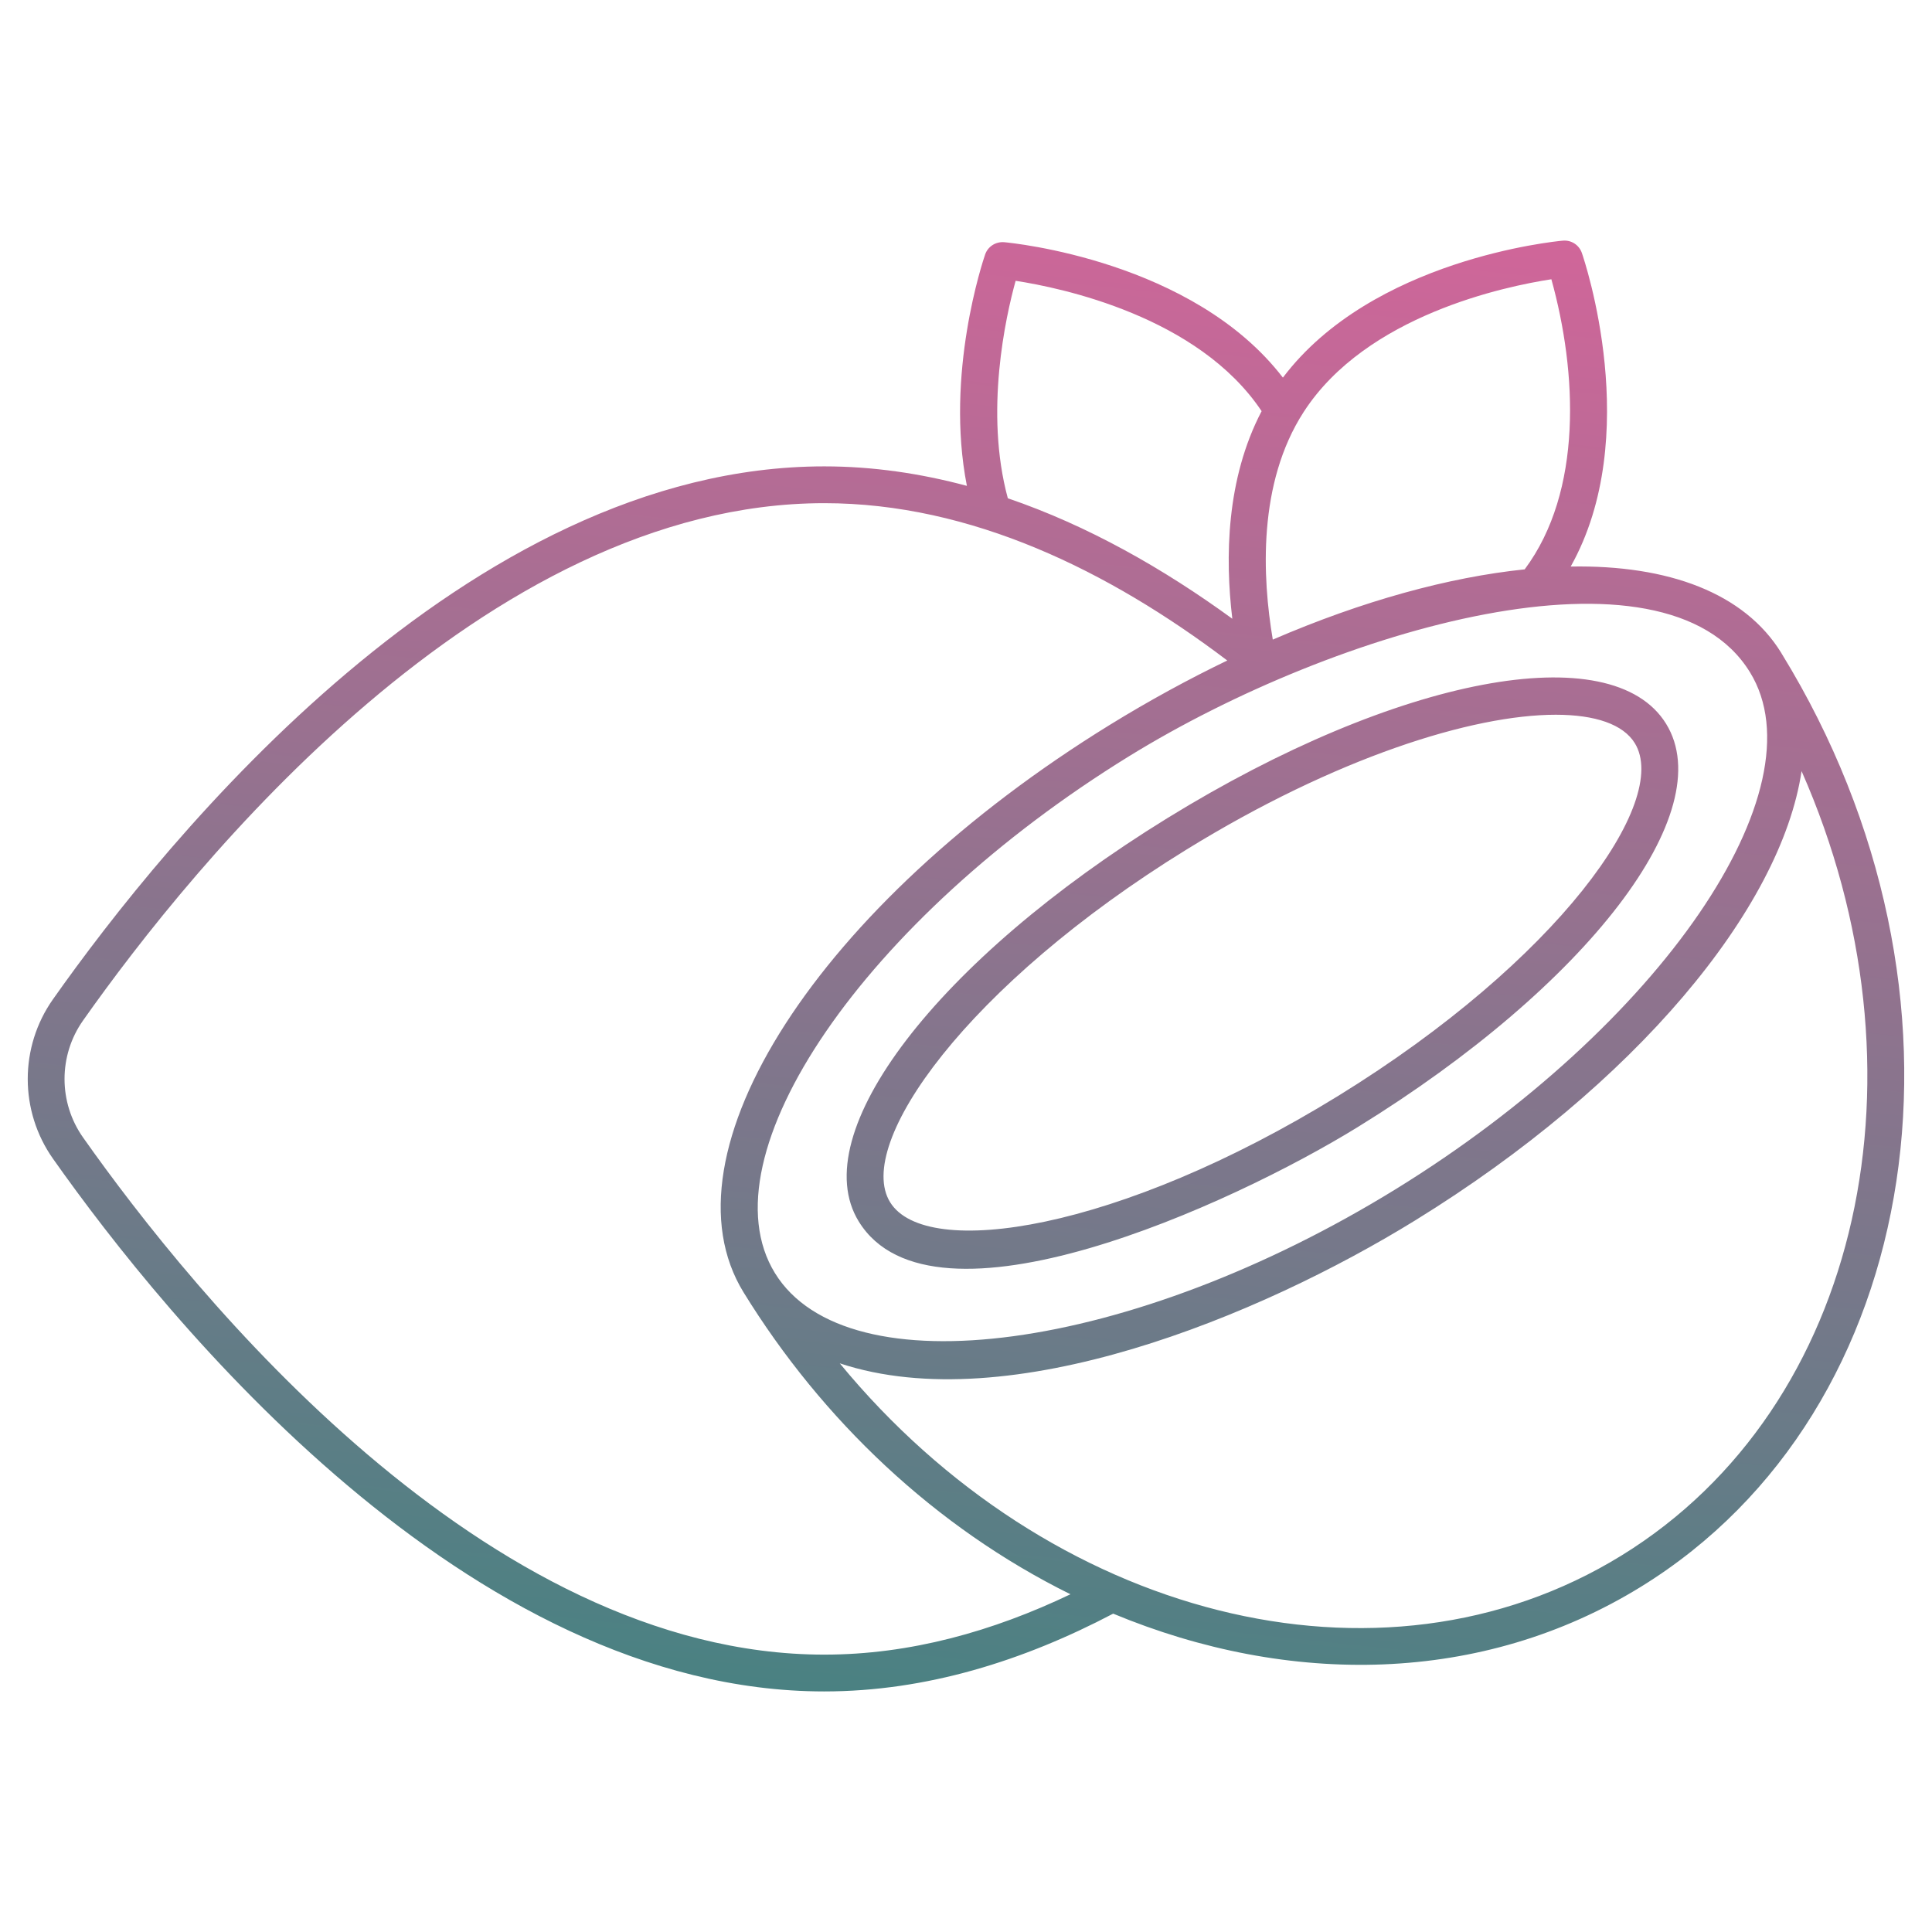 <?xml version="1.0" encoding="UTF-8" standalone="no"?>
<svg
   enable-background="new 0 0 512 512"
   viewBox="0 0 512 512"
   version="1.1"
   id="svg2"
   sodipodi:docname="coconut.svg"
   inkscape:version="1.4 (e7c3feb1, 2024-10-09)"
   xmlns:inkscape="http://www.inkscape.org/namespaces/inkscape"
   xmlns:sodipodi="http://sodipodi.sourceforge.net/DTD/sodipodi-0.dtd"
   xmlns:xlink="http://www.w3.org/1999/xlink"
   xmlns="http://www.w3.org/2000/svg"
   xmlns:svg="http://www.w3.org/2000/svg">
  <defs
     id="defs2">
    <linearGradient
       id="linearGradient2"
       inkscape:collect="always">
      <stop
         style="stop-color:#de639c;stop-opacity:1;"
         offset="0"
         id="stop3" />
      <stop
         style="stop-color:#38857f;stop-opacity:1;"
         offset="1"
         id="stop4" />
    </linearGradient>
    <linearGradient
       inkscape:collect="always"
       xlink:href="#linearGradient2"
       id="linearGradient4"
       x1="281.991"
       y1="8.716"
       x2="230.01"
       y2="503.284"
       gradientUnits="userSpaceOnUse" />
  </defs>
  <sodipodi:namedview
     id="namedview2"
     pagecolor="#ffffff"
     bordercolor="#000000"
     borderopacity="0.25"
     inkscape:showpageshadow="2"
     inkscape:pageopacity="0.0"
     inkscape:pagecheckerboard="0"
     inkscape:deskcolor="#d1d1d1"
     inkscape:zoom="0.87304688"
     inkscape:cx="257.14541"
     inkscape:cy="256"
     inkscape:window-width="1168"
     inkscape:window-height="786"
     inkscape:window-x="0"
     inkscape:window-y="25"
     inkscape:window-maximized="0"
     inkscape:current-layer="svg2" />
  <linearGradient
     id="SVGID_1_"
     gradientUnits="userSpaceOnUse"
     x1="130.52"
     x2="458.691"
     y1="433.99"
     y2="105.818">
    <stop
       offset="0"
       stop-color="#696eff"
       id="stop1" />
    <stop
       offset="1"
       stop-color="#f8acff"
       id="stop2" />
  </linearGradient>
  <g
     id="_x30_1_Coconut"
     style="fill:url(#linearGradient4)">
    <path
       d="m218.441 448.246c27.006 0 52.779-8.118 76.562-20.612 46.616 19.371 97.725 18.852 139.855-7.12 75.65-46.634 92.421-157.515 37.381-247.171-.006-.01-.017-.015-.023-.024-.06-.1-.106-.207-.168-.307-9.786-15.876-29.907-23.326-55.795-22.874 19.358-34.536 3.661-81.069 2.96-83.099-.731-2.119-2.8-3.467-5.048-3.265-2.127.193-50.492 4.929-74.184 36.3-23.806-30.998-71.748-35.698-73.865-35.89-2.265-.174-4.317 1.145-5.048 3.265-.56 1.622-10.667 31.674-4.83 61.308-12.267-3.287-24.889-5.165-37.797-5.165-94.612 0-174.469 98.772-204.411 141.239-8.903 12.633-8.901 29.601.005 42.227 29.939 42.452 109.792 141.188 204.406 141.188zm258.995-243.893c35.045 79.443 16.317 168.397-47.698 207.859-64.031 39.466-151.969 16.178-207.19-50.915 44.951 14.892 111.291-12.481 152.486-37.877 58.361-35.975 96.934-82.57 102.402-119.067zm-131.937-95.194c16.593-25.663 53.528-33.297 65.63-35.152 6.826 24.61 8.387 56.115-7.072 76.877-20.125 2.083-42.962 8.346-66.755 18.618-2.798-16.547-4.022-41.449 8.197-60.343zm118.248 68.972c19.162 31.09-23.808 93.821-93.833 136.988-70.018 43.162-145.363 53.371-164.537 22.281-19.162-31.087 23.805-93.821 93.831-136.988 54.961-33.879 141.879-59.033 164.539-22.281zm-194.595-103.715c12.001 1.84 48.402 9.387 65.19 34.543-9.405 17.981-9.703 38.87-7.765 55.014-18.3-13.325-38.284-24.686-59.493-31.927-6.223-22.893-.543-48.217 2.068-57.63zm-247.15 196.034c29.066-41.224 106.389-137.105 196.439-137.105 38.949 0 75.488 17.984 106.798 41.694-10.312 4.976-20.739 10.655-31.151 17.073-77.095 47.525-119.708 113.593-97.012 150.409 20.822 33.806 50.721 62.245 86.605 79.975-20.556 9.828-42.484 15.997-65.241 15.997-90.052 0-167.371-95.848-196.434-137.057-6.536-9.264-6.538-21.718-.004-30.986zm205.583 53.264c19.558 31.727 98.685-4.348 132.212-25.015 60.984-37.595 96.126-83.541 81.741-106.88-14.385-23.336-71.221-12.578-132.209 25.015-60.987 37.592-96.129 83.541-81.744 106.88zm86.863-98.579c39.452-24.32 75.667-35.721 97.85-35.721 10.513 0 17.878 2.562 20.938 7.525 9.513 15.433-20.41 57.612-78.56 93.459-58.152 35.845-109.28 43.624-118.791 28.196-9.512-15.433 20.41-57.612 78.563-93.459z"
       fill="url(#SVGID_1_)"
       id="path2"
       style="fill:url(#linearGradient4)" />
  </g>
  <g
     id="Layer_1" />
</svg>
